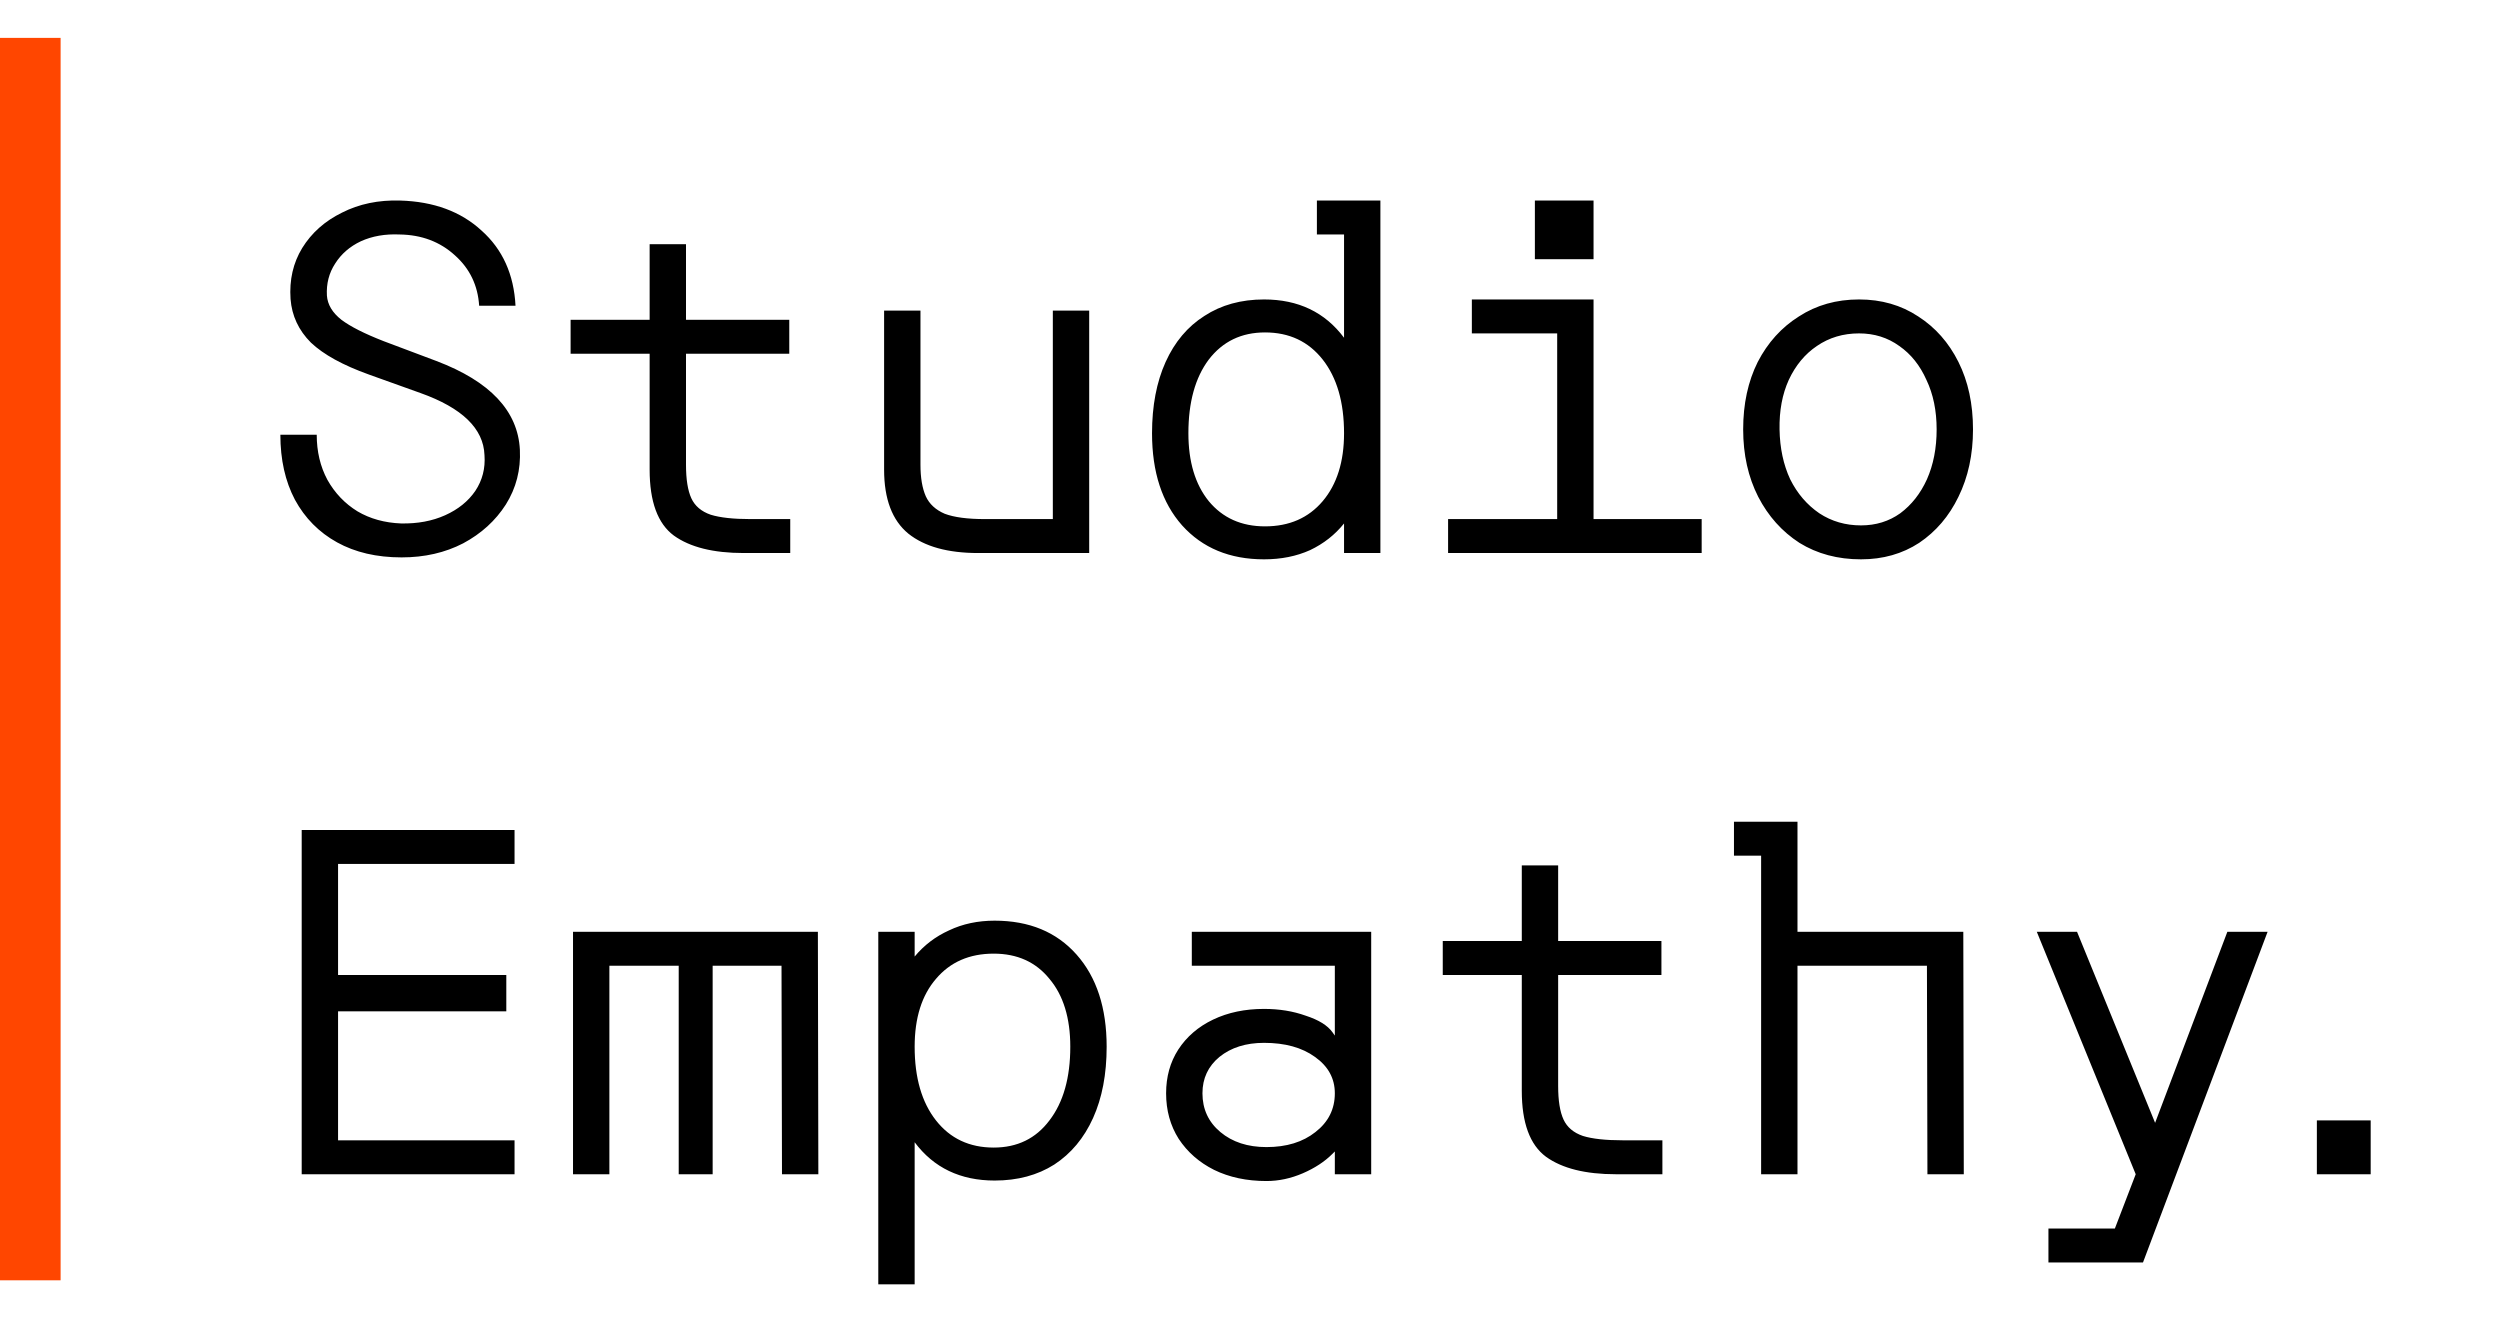 <svg width="165" height="87" viewBox="0 0 165 87" fill="none" xmlns="http://www.w3.org/2000/svg">
<line x1="2" y1="2.5" x2="2" y2="84.5" stroke="#FF4600" stroke-width="4"/>
<path d="M26.504 36.788C24.861 36.788 23.443 36.457 22.248 35.796C21.053 35.135 20.125 34.196 19.464 32.98C18.824 31.764 18.504 30.335 18.504 28.692H20.904C20.904 29.801 21.139 30.793 21.608 31.668C22.099 32.543 22.76 33.236 23.592 33.748C24.424 34.239 25.384 34.505 26.472 34.548C27.56 34.569 28.531 34.388 29.384 34.004C30.237 33.62 30.899 33.087 31.368 32.404C31.837 31.7 32.04 30.911 31.976 30.036C31.912 28.287 30.504 26.921 27.752 25.94L24.36 24.724C22.632 24.105 21.352 23.401 20.52 22.612C19.709 21.801 19.261 20.841 19.176 19.732C19.091 18.473 19.347 17.353 19.944 16.372C20.563 15.369 21.437 14.591 22.568 14.036C23.699 13.46 24.979 13.193 26.408 13.236C28.627 13.3 30.419 13.961 31.784 15.22C33.171 16.457 33.917 18.111 34.024 20.18H31.624C31.539 18.836 31.005 17.727 30.024 16.852C29.043 15.956 27.827 15.497 26.376 15.476C25.416 15.433 24.563 15.583 23.816 15.924C23.091 16.265 22.525 16.756 22.12 17.396C21.715 18.015 21.533 18.719 21.576 19.508C21.619 20.105 21.939 20.639 22.536 21.108C23.133 21.556 24.061 22.025 25.32 22.516L28.808 23.828C32.349 25.172 34.184 27.124 34.312 29.684C34.376 31.007 34.067 32.212 33.384 33.3C32.701 34.367 31.763 35.22 30.568 35.86C29.373 36.479 28.019 36.788 26.504 36.788ZM49.532 34.26H52.156V36.5H49.084C47.078 36.5 45.542 36.116 44.475 35.348C43.409 34.559 42.876 33.108 42.876 30.996V23.348H37.66V21.108H42.876V16.116H45.276V21.108H52.092V23.348H45.276V30.676C45.276 31.636 45.393 32.372 45.627 32.884C45.862 33.396 46.289 33.759 46.907 33.972C47.526 34.164 48.401 34.26 49.532 34.26ZM69.487 34.26V20.5H71.887V36.5H64.559C62.554 36.5 61.018 36.073 59.951 35.22C58.884 34.345 58.351 32.937 58.351 30.996V20.5H60.751V30.676C60.751 31.529 60.868 32.223 61.103 32.756C61.338 33.268 61.754 33.652 62.351 33.908C62.97 34.143 63.855 34.26 65.007 34.26H69.487ZM91.106 36.5H88.707V34.548C88.109 35.295 87.362 35.881 86.466 36.308C85.57 36.713 84.557 36.916 83.427 36.916C81.165 36.916 79.362 36.169 78.019 34.676C76.696 33.183 76.034 31.156 76.034 28.596C76.034 26.783 76.333 25.215 76.93 23.892C77.528 22.569 78.381 21.556 79.49 20.852C80.6 20.127 81.912 19.764 83.427 19.764C85.688 19.764 87.448 20.607 88.707 22.292V15.476H86.915V13.236H91.106V36.5ZM78.434 28.596C78.434 30.473 78.882 31.967 79.778 33.076C80.696 34.185 81.933 34.74 83.49 34.74C85.091 34.74 86.36 34.185 87.299 33.076C88.237 31.967 88.707 30.473 88.707 28.596C88.707 26.548 88.237 24.927 87.299 23.732C86.36 22.537 85.091 21.94 83.49 21.94C81.933 21.94 80.696 22.537 79.778 23.732C78.882 24.927 78.434 26.548 78.434 28.596ZM101.302 17.108V13.236H105.174V17.108H101.302ZM105.174 34.26H112.31V36.5H95.574V34.26H102.774V22.004H97.142V19.764H105.174V34.26ZM115.049 28.34C115.049 26.655 115.37 25.172 116.01 23.892C116.671 22.612 117.578 21.609 118.73 20.884C119.882 20.137 121.204 19.764 122.698 19.764C124.17 19.764 125.471 20.137 126.602 20.884C127.732 21.609 128.618 22.612 129.258 23.892C129.898 25.172 130.218 26.655 130.218 28.34C130.218 30.004 129.898 31.487 129.258 32.788C128.639 34.068 127.775 35.081 126.666 35.828C125.556 36.553 124.276 36.916 122.826 36.916C121.29 36.916 119.935 36.553 118.762 35.828C117.61 35.081 116.703 34.068 116.042 32.788C115.38 31.487 115.049 30.004 115.049 28.34ZM122.826 34.676C123.807 34.676 124.671 34.409 125.418 33.876C126.164 33.321 126.751 32.575 127.178 31.636C127.604 30.676 127.818 29.577 127.818 28.34C127.818 27.103 127.594 26.015 127.146 25.076C126.719 24.116 126.122 23.369 125.354 22.836C124.586 22.281 123.7 22.004 122.698 22.004C121.652 22.004 120.724 22.281 119.914 22.836C119.124 23.369 118.506 24.116 118.058 25.076C117.631 26.015 117.428 27.103 117.45 28.34C117.471 29.577 117.706 30.676 118.154 31.636C118.623 32.575 119.263 33.321 120.074 33.876C120.884 34.409 121.802 34.676 122.826 34.676Z" fill="black"/>
<path d="M19.912 77.5V54.78H33.96V57.02H22.312V64.348H33.416V66.748H22.312V75.26H33.96V77.5H19.912ZM37.819 77.5V61.5H53.98L54.011 77.5H51.611L51.58 63.74H47.035V77.5H44.795V63.74H40.219V77.5H37.819ZM57.967 61.5H60.367V63.132C60.986 62.385 61.743 61.809 62.639 61.404C63.535 60.977 64.538 60.764 65.647 60.764C67.93 60.764 69.732 61.511 71.055 63.004C72.378 64.497 73.039 66.524 73.039 69.084C73.039 70.897 72.74 72.465 72.143 73.788C71.546 75.111 70.692 76.135 69.583 76.86C68.474 77.564 67.162 77.916 65.647 77.916C63.386 77.916 61.626 77.073 60.367 75.388V84.764H57.967V61.5ZM70.639 69.084C70.639 67.185 70.18 65.692 69.263 64.604C68.367 63.495 67.14 62.94 65.583 62.94C63.983 62.94 62.714 63.495 61.775 64.604C60.836 65.692 60.367 67.185 60.367 69.084C60.367 71.132 60.836 72.753 61.775 73.948C62.714 75.143 63.983 75.74 65.583 75.74C67.14 75.74 68.367 75.143 69.263 73.948C70.18 72.753 70.639 71.132 70.639 69.084ZM83.427 66.588C84.429 66.588 85.347 66.737 86.178 67.036C87.032 67.313 87.618 67.676 87.939 68.124L88.099 68.348V63.74H78.659V61.5H90.499V77.5H88.099V75.996L87.939 76.156C87.427 76.668 86.776 77.095 85.987 77.436C85.197 77.777 84.397 77.948 83.587 77.948C82.285 77.948 81.133 77.703 80.13 77.212C79.149 76.721 78.371 76.039 77.794 75.164C77.24 74.289 76.963 73.287 76.963 72.156C76.963 71.068 77.229 70.108 77.763 69.276C78.317 68.423 79.085 67.761 80.067 67.292C81.048 66.823 82.168 66.588 83.427 66.588ZM79.362 72.156C79.362 73.201 79.757 74.055 80.546 74.716C81.336 75.377 82.349 75.708 83.587 75.708C84.909 75.708 85.987 75.377 86.819 74.716C87.672 74.055 88.099 73.201 88.099 72.156C88.099 71.175 87.661 70.375 86.787 69.756C85.933 69.137 84.813 68.828 83.427 68.828C82.232 68.828 81.251 69.137 80.483 69.756C79.736 70.375 79.362 71.175 79.362 72.156ZM107.094 75.26H109.718V77.5H106.646C104.641 77.5 103.105 77.116 102.038 76.348C100.971 75.559 100.438 74.108 100.438 71.996V64.348H95.222V62.108H100.438V57.116H102.838V62.108H109.654V64.348H102.838V71.676C102.838 72.636 102.955 73.372 103.19 73.884C103.425 74.396 103.851 74.759 104.47 74.972C105.089 75.164 105.963 75.26 107.094 75.26ZM118.634 61.5H129.578L129.61 77.5H127.21L127.178 63.74H118.634V77.5H116.234V56.476H114.442V54.236H118.634V61.5ZM141.437 83.324H135.197V81.084H139.581L140.957 77.5L134.429 61.5H137.085L142.237 74.108L147.005 61.5H149.661L141.437 83.324ZM152.913 77.5V73.948H156.465V77.5H152.913Z" fill="black"/>
</svg>
